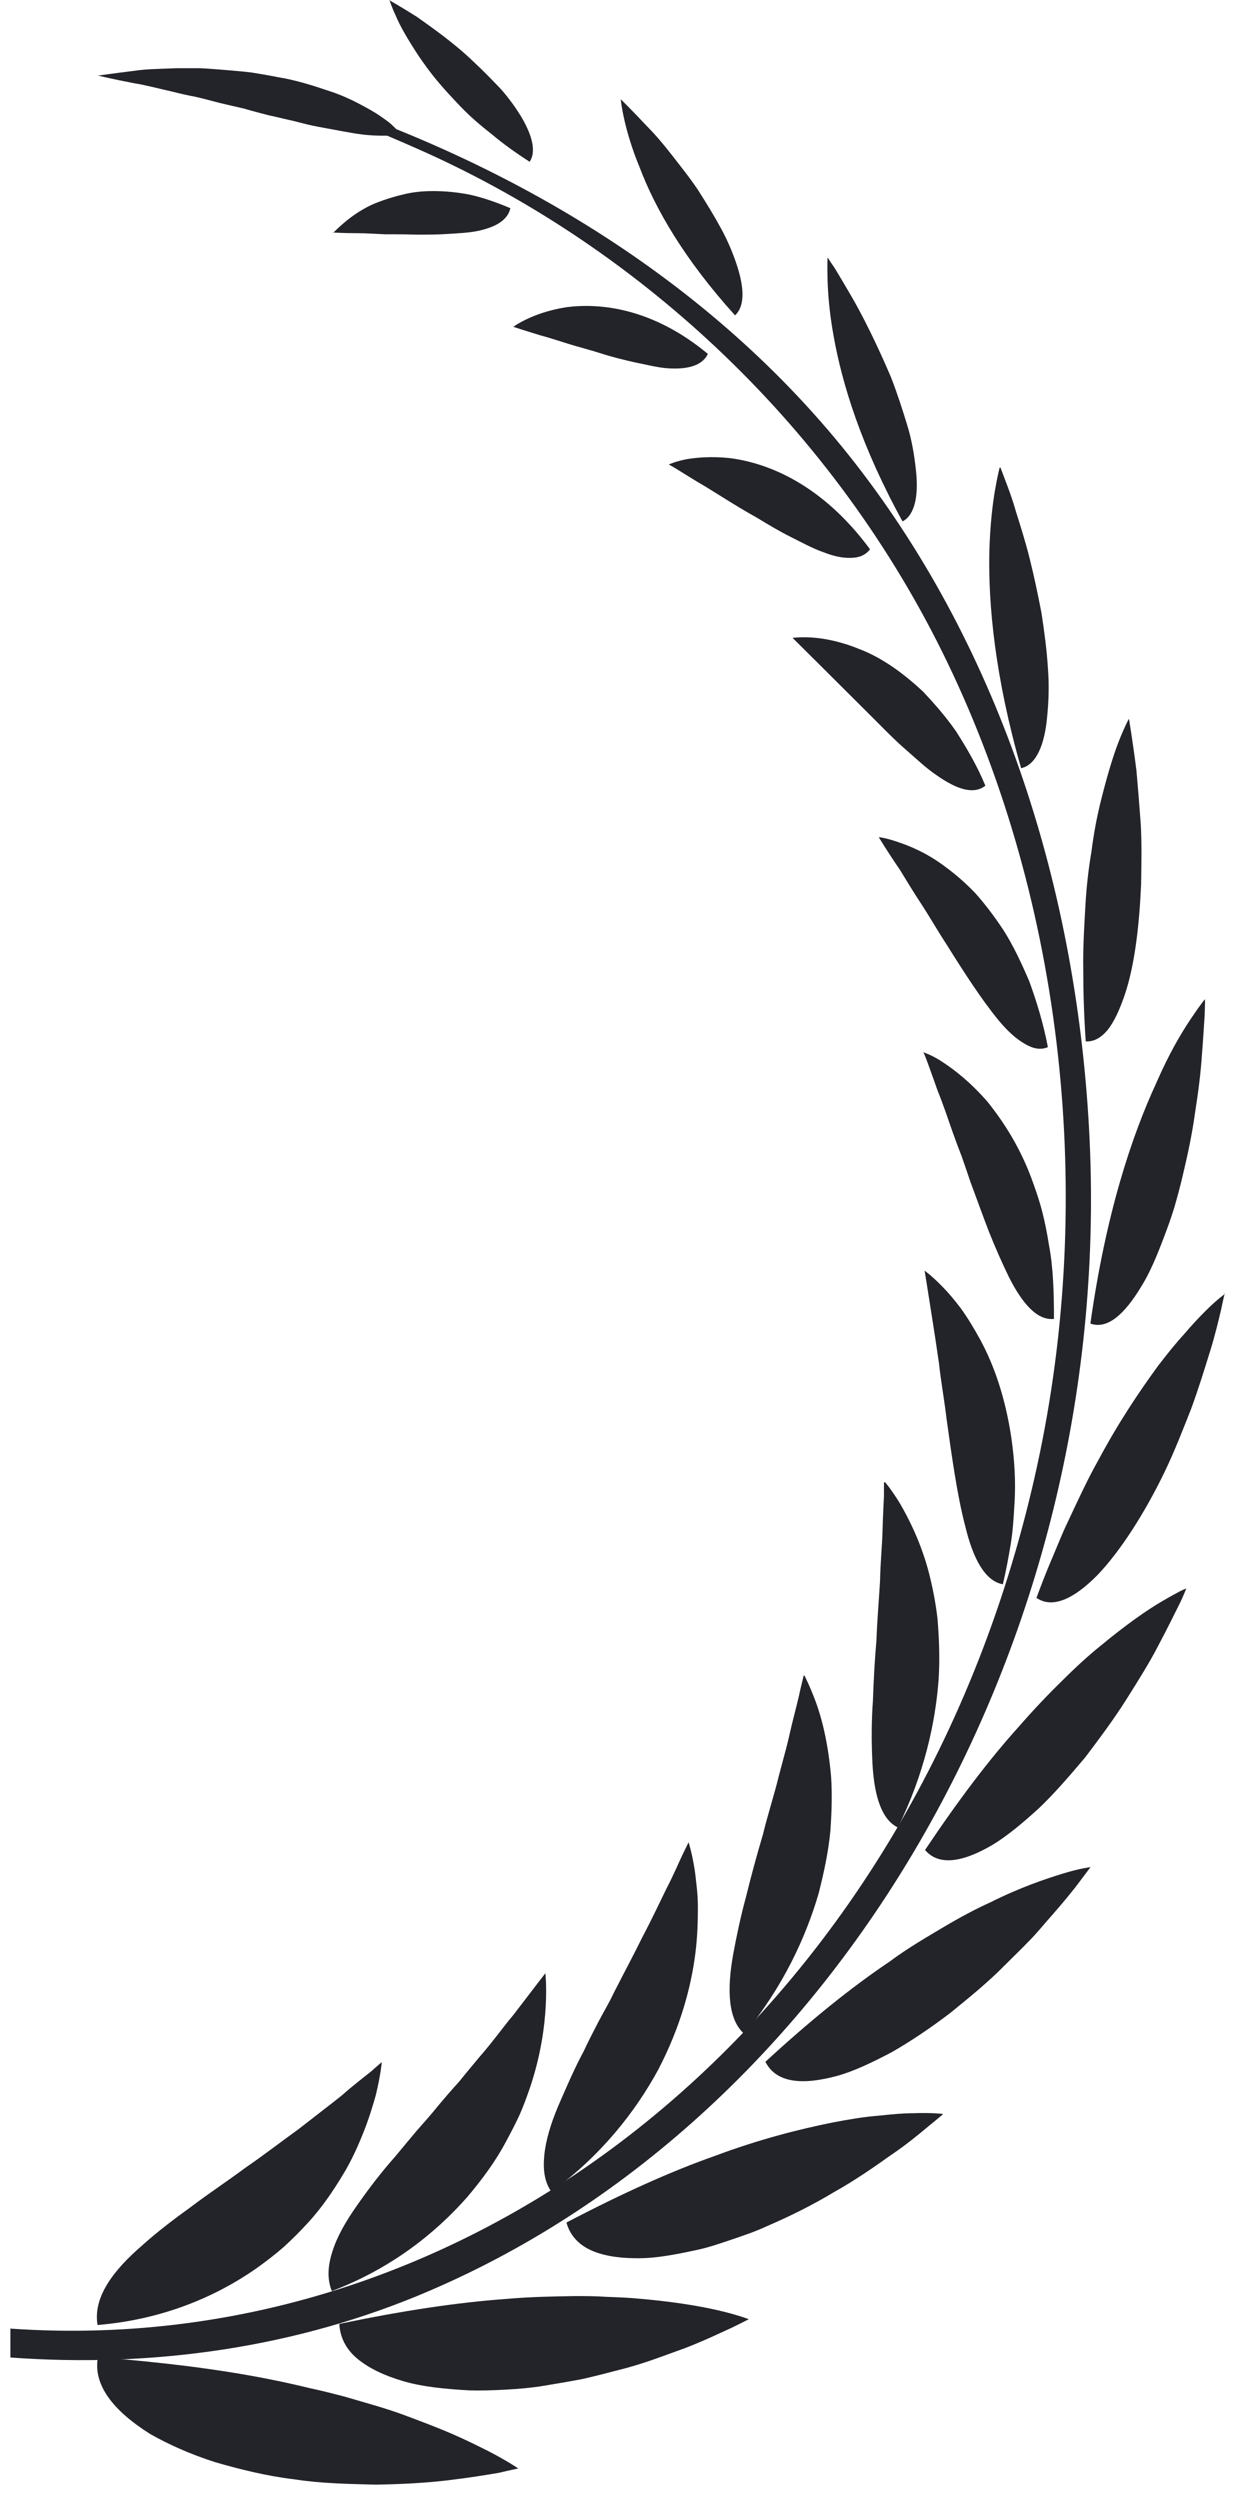 <?xml version="1.0" encoding="UTF-8"?> <svg xmlns="http://www.w3.org/2000/svg" width="35" height="70" viewBox="0 0 35 70" fill="none"> <path d="M0.281 65.2C13.771 66.15 25.971 55.94 29.121 40.66C30.671 33.14 29.701 24.96 26.381 18.25C23.141 11.71 17.681 6.8 11.651 4.15C10.561 3.67 9.441 3.2 8.321 2.85C7.881 2.71 7.621 2.4 8.071 2.54C13.971 4.37 19.841 7.7 23.951 12.98C28.021 18.21 30.191 24.96 30.511 31.95C31.151 46.08 23.431 59.25 12.031 64.14C8.291 65.75 4.251 66.3 0.291 66.01V65.19L0.281 65.2Z" fill="#23232A"></path> <path d="M14.501 69.12C14.501 69.12 14.301 69.16 13.961 69.24C13.611 69.3 13.121 69.38 12.531 69.45C11.941 69.52 11.241 69.56 10.511 69.57C9.771 69.55 9.001 69.54 8.231 69.42C7.471 69.33 6.711 69.14 6.021 68.94C5.331 68.72 4.711 68.44 4.201 68.15C3.171 67.5 2.601 66.78 2.741 66C4.621 66.15 6.231 66.35 7.651 66.64C8.001 66.71 8.351 66.79 8.681 66.87C9.011 66.94 9.321 67.02 9.631 67.1C10.241 67.28 10.801 67.43 11.311 67.62C11.821 67.81 12.271 67.98 12.661 68.15C13.051 68.32 13.391 68.49 13.671 68.63C14.211 68.91 14.501 69.11 14.501 69.11V69.12Z" fill="#23232A"></path> <path d="M20.961 64.94C20.961 64.94 20.791 65.03 20.481 65.18C20.171 65.32 19.741 65.53 19.201 65.74C18.661 65.93 18.051 66.18 17.361 66.35C17.021 66.44 16.671 66.53 16.321 66.61C15.961 66.68 15.601 66.74 15.241 66.8C14.881 66.86 14.521 66.89 14.161 66.91C13.801 66.93 13.451 66.94 13.121 66.93C12.441 66.89 11.821 66.83 11.281 66.67C10.741 66.51 10.311 66.3 10.001 66.04C9.691 65.78 9.521 65.45 9.501 65.07C11.261 64.7 12.801 64.47 14.171 64.37C14.851 64.31 15.501 64.3 16.091 64.29C16.391 64.29 16.671 64.29 16.951 64.31C17.231 64.32 17.481 64.33 17.741 64.35C18.751 64.43 19.551 64.56 20.111 64.69C20.671 64.82 20.971 64.94 20.971 64.94H20.961Z" fill="#23232A"></path> <path d="M26.391 59.21C26.391 59.21 26.251 59.33 25.991 59.54C25.741 59.75 25.381 60.05 24.921 60.36C24.471 60.68 23.941 61.05 23.351 61.38C22.771 61.73 22.131 62.05 21.481 62.33C21.161 62.48 20.831 62.59 20.511 62.7C20.181 62.81 19.871 62.92 19.551 62.99C18.911 63.13 18.341 63.24 17.811 63.23C17.291 63.23 16.841 63.15 16.511 62.99C16.181 62.83 15.951 62.57 15.861 62.23C17.411 61.42 18.781 60.8 20.031 60.36C21.261 59.9 22.371 59.62 23.311 59.43C23.781 59.34 24.201 59.27 24.591 59.24C24.971 59.2 25.291 59.17 25.561 59.17C26.101 59.15 26.401 59.19 26.401 59.19L26.391 59.21Z" fill="#23232A"></path> <path d="M30.541 52.27C30.541 52.27 30.431 52.42 30.241 52.67C30.051 52.93 29.761 53.28 29.401 53.69C29.221 53.89 29.041 54.12 28.821 54.34C28.611 54.56 28.381 54.78 28.141 55.02C27.681 55.49 27.141 55.93 26.611 56.36C26.061 56.78 25.511 57.15 24.971 57.46C24.421 57.75 23.901 58 23.421 58.13C22.451 58.39 21.731 58.32 21.431 57.73C22.691 56.57 23.831 55.65 24.901 54.93C25.411 54.55 25.931 54.25 26.401 53.97C26.871 53.69 27.321 53.45 27.741 53.26C28.561 52.85 29.271 52.61 29.761 52.46C30.251 52.31 30.531 52.28 30.531 52.28L30.541 52.27Z" fill="#23232A"></path> <path d="M33.221 44.47C33.221 44.47 33.201 44.51 33.171 44.59C33.141 44.66 33.091 44.78 33.021 44.92C32.881 45.2 32.691 45.59 32.441 46.06C32.201 46.53 31.881 47.04 31.541 47.58C31.201 48.12 30.791 48.67 30.391 49.2C29.961 49.71 29.531 50.21 29.091 50.63C28.641 51.04 28.211 51.4 27.801 51.65C26.971 52.14 26.291 52.26 25.901 51.8C26.831 50.41 27.691 49.27 28.541 48.33C28.951 47.86 29.351 47.44 29.741 47.06C30.121 46.68 30.481 46.35 30.831 46.07C31.521 45.5 32.101 45.09 32.531 44.84C32.751 44.71 32.921 44.62 33.031 44.56C33.151 44.5 33.211 44.48 33.211 44.48L33.221 44.47Z" fill="#23232A"></path> <path d="M34.291 36.22C34.291 36.22 34.251 36.38 34.191 36.67C34.121 36.96 34.031 37.36 33.881 37.84C33.731 38.32 33.561 38.88 33.351 39.45C33.121 40.03 32.891 40.63 32.611 41.21C32.051 42.37 31.371 43.43 30.731 44.1C30.071 44.77 29.471 45.05 29.021 44.74C29.161 44.36 29.301 44 29.451 43.65C29.601 43.3 29.731 42.96 29.881 42.65C30.181 42.01 30.451 41.42 30.751 40.89C31.321 39.82 31.911 38.95 32.421 38.25C32.681 37.91 32.931 37.6 33.161 37.35C33.381 37.09 33.581 36.88 33.751 36.71C34.091 36.37 34.311 36.22 34.311 36.22H34.291Z" fill="#23232A"></path> <path d="M33.741 27.98C33.741 27.98 33.741 28.14 33.731 28.42C33.711 28.7 33.691 29.09 33.651 29.57C33.621 30.04 33.551 30.59 33.461 31.16C33.421 31.45 33.371 31.74 33.311 32.04C33.251 32.34 33.181 32.64 33.111 32.94C33.041 33.24 32.961 33.53 32.881 33.81C32.791 34.1 32.691 34.38 32.591 34.64C32.391 35.17 32.191 35.65 31.951 36.03C31.481 36.81 31.001 37.23 30.531 37.06C30.961 34 31.681 31.82 32.391 30.29C32.721 29.53 33.061 28.95 33.321 28.56C33.451 28.37 33.551 28.22 33.621 28.13C33.691 28.03 33.731 27.99 33.731 27.99L33.741 27.98Z" fill="#23232A"></path> <path d="M31.611 20.13C31.611 20.13 31.711 20.71 31.821 21.58C31.861 22.02 31.901 22.53 31.941 23.07C31.971 23.61 31.961 24.19 31.951 24.76C31.901 25.91 31.771 27.04 31.491 27.86C31.351 28.27 31.201 28.6 31.021 28.83C30.831 29.06 30.631 29.17 30.401 29.16C30.351 28.44 30.331 27.76 30.331 27.13C30.321 26.5 30.361 25.91 30.391 25.36C30.421 24.82 30.481 24.31 30.561 23.84C30.621 23.37 30.701 22.94 30.791 22.56C30.981 21.78 31.161 21.18 31.321 20.77C31.481 20.36 31.601 20.14 31.601 20.14L31.611 20.13Z" fill="#23232A"></path> <path d="M28.011 13.09C28.011 13.09 28.061 13.21 28.141 13.43C28.221 13.64 28.341 13.95 28.451 14.34C28.571 14.72 28.711 15.16 28.831 15.64C28.951 16.12 29.061 16.64 29.161 17.16C29.241 17.68 29.311 18.21 29.341 18.7C29.381 19.19 29.361 19.66 29.321 20.06C29.251 20.86 29.011 21.42 28.591 21.51C27.861 18.96 27.671 16.95 27.701 15.46C27.721 14.72 27.791 14.12 27.861 13.72C27.931 13.31 27.991 13.09 27.991 13.09H28.011Z" fill="#23232A"></path> <path d="M23.181 7.22C23.181 7.22 23.241 7.32 23.361 7.49C23.471 7.67 23.621 7.92 23.801 8.23C24.161 8.84 24.581 9.7 24.951 10.57C25.121 11.01 25.271 11.47 25.401 11.9C25.531 12.32 25.601 12.75 25.641 13.12C25.731 13.86 25.621 14.42 25.271 14.6C24.121 12.51 23.581 10.76 23.341 9.41C23.221 8.75 23.181 8.2 23.171 7.81C23.161 7.43 23.171 7.22 23.171 7.22H23.181Z" fill="#23232A"></path> <path d="M17.381 2.78C17.381 2.78 17.681 3.07 18.111 3.53C18.331 3.75 18.571 4.03 18.811 4.34C19.051 4.65 19.311 4.97 19.551 5.33C19.781 5.69 20.001 6.05 20.191 6.4C20.381 6.75 20.531 7.11 20.631 7.42C20.841 8.06 20.861 8.57 20.581 8.83C19.161 7.26 18.351 5.85 17.911 4.69C17.451 3.58 17.381 2.78 17.381 2.78Z" fill="#23232A"></path> <path d="M10.891 0C10.891 0 11.211 0.18 11.671 0.47C12.121 0.79 12.721 1.21 13.251 1.72C13.521 1.97 13.781 2.24 14.021 2.49C14.251 2.75 14.451 3.03 14.601 3.28C14.901 3.79 15.021 4.24 14.831 4.53C14.441 4.28 14.091 4.03 13.771 3.76C13.451 3.51 13.161 3.26 12.911 3C12.661 2.74 12.431 2.49 12.231 2.25C12.031 2.01 11.861 1.77 11.711 1.55C11.411 1.09 11.201 0.73 11.081 0.44C10.951 0.16 10.901 -0.01 10.901 -0.01L10.891 0Z" fill="#23232A"></path> <path d="M10.701 57.73C10.701 57.73 10.591 57.82 10.391 58C10.191 58.16 9.901 58.38 9.561 58.68C9.211 58.96 8.801 59.27 8.341 59.63C7.881 59.96 7.391 60.34 6.881 60.69C6.371 61.07 5.851 61.41 5.351 61.79C4.851 62.15 4.381 62.51 3.971 62.88C3.161 63.58 2.601 64.33 2.731 65.1C4.561 64.95 6.051 64.3 7.171 63.52C7.451 63.32 7.711 63.12 7.951 62.91C8.191 62.69 8.411 62.47 8.611 62.25C9.011 61.82 9.331 61.34 9.591 60.91C9.851 60.49 10.041 60.05 10.191 59.67C10.341 59.29 10.441 58.95 10.521 58.67C10.661 58.09 10.691 57.74 10.691 57.74L10.701 57.73Z" fill="#23232A"></path> <path d="M15.271 55.25C15.271 55.25 14.921 55.7 14.381 56.41C14.101 56.74 13.791 57.18 13.421 57.6C13.241 57.82 13.051 58.04 12.861 58.28C12.661 58.5 12.461 58.73 12.261 58.97C12.061 59.22 11.861 59.44 11.651 59.68C11.451 59.92 11.251 60.16 11.051 60.4C10.651 60.85 10.291 61.33 9.991 61.76C9.681 62.2 9.441 62.62 9.311 63.03C9.181 63.43 9.151 63.8 9.291 64.15C10.951 63.52 12.191 62.53 13.081 61.52C13.521 61 13.891 60.49 14.171 59.96C14.311 59.7 14.441 59.45 14.551 59.21C14.661 58.96 14.751 58.71 14.831 58.48C15.151 57.54 15.251 56.72 15.281 56.16C15.311 55.59 15.271 55.26 15.271 55.26V55.25Z" fill="#23232A"></path> <path d="M19.281 51.58C19.281 51.58 19.221 51.71 19.111 51.93C19.001 52.16 18.861 52.5 18.661 52.88C18.471 53.27 18.251 53.74 17.991 54.23C17.741 54.74 17.461 55.26 17.181 55.81C17.051 56.09 16.891 56.35 16.751 56.62C16.611 56.89 16.471 57.16 16.341 57.44C16.061 57.96 15.831 58.51 15.621 58.99C15.421 59.47 15.281 59.93 15.241 60.34C15.201 60.75 15.241 61.09 15.441 61.37C16.841 60.35 17.801 59.11 18.431 57.95C19.051 56.76 19.351 55.64 19.471 54.69C19.531 54.21 19.541 53.78 19.541 53.4C19.541 53.02 19.491 52.69 19.461 52.42C19.381 51.88 19.281 51.59 19.281 51.59V51.58Z" fill="#23232A"></path> <path d="M22.501 46.92C22.501 46.92 22.471 47.06 22.411 47.3C22.361 47.55 22.271 47.88 22.171 48.29C22.121 48.5 22.071 48.73 22.011 48.96C21.951 49.19 21.881 49.45 21.811 49.71C21.681 50.25 21.501 50.79 21.361 51.37C21.191 51.94 21.031 52.53 20.891 53.1C20.741 53.65 20.621 54.22 20.531 54.71C20.351 55.7 20.381 56.55 20.841 56.95C21.921 55.64 22.561 54.25 22.921 53.02C23.081 52.39 23.201 51.81 23.251 51.26C23.291 50.7 23.301 50.2 23.271 49.75C23.191 48.83 23.021 48.14 22.841 47.65C22.661 47.17 22.521 46.91 22.521 46.91L22.501 46.92Z" fill="#23232A"></path> <path d="M24.751 41.51C24.751 41.51 24.751 41.55 24.751 41.61C24.751 41.67 24.751 41.77 24.751 41.88C24.741 42.12 24.721 42.45 24.711 42.86C24.701 43.27 24.651 43.74 24.641 44.27C24.611 44.79 24.561 45.34 24.541 45.92C24.491 46.48 24.461 47.07 24.441 47.63C24.401 48.18 24.401 48.72 24.421 49.2C24.451 50.16 24.641 50.93 25.141 51.17C25.871 49.69 26.191 48.25 26.281 47.03C26.321 46.41 26.291 45.84 26.251 45.33C26.191 44.81 26.091 44.34 25.981 43.93C25.751 43.11 25.431 42.5 25.201 42.1C25.081 41.9 24.971 41.75 24.901 41.65C24.821 41.55 24.781 41.5 24.781 41.5L24.751 41.51Z" fill="#23232A"></path> <path d="M25.891 35.59C25.891 35.59 25.971 36.08 26.091 36.85C26.151 37.23 26.221 37.68 26.291 38.17C26.341 38.65 26.441 39.19 26.501 39.71C26.651 40.78 26.801 41.88 27.031 42.75C27.241 43.62 27.571 44.27 28.081 44.36C28.171 43.97 28.241 43.6 28.301 43.23C28.361 42.87 28.381 42.51 28.401 42.17C28.451 41.49 28.401 40.85 28.321 40.28C28.151 39.13 27.831 38.22 27.451 37.52C27.261 37.17 27.081 36.88 26.901 36.63C26.711 36.38 26.541 36.18 26.391 36.03C26.091 35.72 25.891 35.58 25.891 35.58V35.59Z" fill="#23232A"></path> <path d="M25.851 29.45C25.851 29.45 25.901 29.56 25.971 29.75C26.041 29.94 26.141 30.22 26.261 30.56C26.401 30.9 26.531 31.29 26.681 31.72C26.761 31.94 26.841 32.16 26.931 32.39C27.011 32.62 27.091 32.85 27.171 33.09C27.341 33.55 27.511 34.02 27.691 34.49C27.871 34.94 28.061 35.37 28.241 35.74C28.611 36.48 29.031 36.98 29.511 36.93C29.511 36.18 29.491 35.49 29.371 34.86C29.321 34.54 29.261 34.24 29.191 33.96C29.121 33.68 29.031 33.41 28.941 33.16C28.591 32.15 28.091 31.4 27.651 30.85C27.171 30.3 26.731 29.96 26.411 29.75C26.251 29.64 26.111 29.57 26.021 29.53C25.931 29.49 25.871 29.47 25.871 29.47L25.851 29.45Z" fill="#23232A"></path> <path d="M24.611 23.45C24.611 23.45 24.831 23.82 25.201 24.36C25.371 24.64 25.571 24.97 25.801 25.32C26.031 25.67 26.251 26.06 26.501 26.44C26.981 27.21 27.491 28 27.961 28.57C28.201 28.86 28.441 29.08 28.681 29.22C28.911 29.36 29.131 29.41 29.341 29.32C29.211 28.64 29.021 28.03 28.821 27.48C28.591 26.94 28.361 26.46 28.101 26.05C27.831 25.64 27.561 25.29 27.301 25C27.021 24.71 26.741 24.47 26.481 24.28C25.971 23.89 25.481 23.69 25.151 23.58C24.811 23.46 24.611 23.44 24.611 23.44V23.45Z" fill="#23232A"></path> <path d="M22.201 17.87C22.201 17.87 23.261 18.92 24.471 20.13C24.761 20.42 25.051 20.72 25.351 20.98C25.651 21.24 25.921 21.5 26.201 21.69C26.751 22.08 27.241 22.27 27.591 22C27.351 21.42 27.051 20.92 26.771 20.48C26.471 20.05 26.151 19.69 25.851 19.37C25.211 18.77 24.611 18.38 24.051 18.17C23.511 17.95 23.051 17.87 22.721 17.85C22.391 17.83 22.201 17.86 22.201 17.86V17.87Z" fill="#23232A"></path> <path d="M18.731 13.01C18.731 13.01 18.811 13.05 18.941 13.13C19.071 13.21 19.261 13.33 19.491 13.47C19.961 13.74 20.551 14.14 21.201 14.5C21.511 14.69 21.831 14.88 22.151 15.04C22.471 15.2 22.761 15.36 23.051 15.46C23.331 15.57 23.591 15.63 23.821 15.62C24.041 15.62 24.231 15.55 24.361 15.38C23.011 13.55 21.501 12.97 20.461 12.83C19.931 12.77 19.501 12.81 19.211 12.86C18.911 12.92 18.741 13 18.741 13L18.731 13.01Z" fill="#23232A"></path> <path d="M14.371 9.15C14.371 9.15 14.671 9.25 15.131 9.39C15.361 9.45 15.631 9.54 15.921 9.63C16.211 9.72 16.531 9.8 16.841 9.9C17.151 10 17.481 10.08 17.791 10.15C18.101 10.21 18.401 10.29 18.671 10.31C19.211 10.35 19.651 10.26 19.821 9.91C18.281 8.63 16.821 8.48 15.871 8.6C14.891 8.75 14.361 9.16 14.361 9.16L14.371 9.15Z" fill="#23232A"></path> <path d="M9.321 6.51C9.321 6.51 9.611 6.53 10.041 6.53C10.261 6.53 10.511 6.55 10.791 6.56C11.061 6.56 11.361 6.56 11.661 6.57C11.961 6.57 12.261 6.57 12.551 6.55C12.841 6.53 13.111 6.52 13.361 6.47C13.851 6.37 14.211 6.18 14.291 5.83C13.891 5.66 13.511 5.53 13.151 5.45C12.791 5.38 12.451 5.35 12.131 5.35C11.821 5.35 11.531 5.38 11.271 5.45C11.011 5.51 10.771 5.59 10.561 5.67C10.151 5.83 9.831 6.07 9.631 6.24C9.431 6.41 9.321 6.53 9.321 6.53V6.51Z" fill="#23232A"></path> <path d="M2.721 2.12C2.721 2.12 3.131 2.06 3.781 1.98C4.111 1.93 4.491 1.93 4.931 1.91C5.141 1.91 5.371 1.91 5.601 1.91C5.831 1.92 6.071 1.94 6.311 1.96C6.551 1.98 6.801 2 7.041 2.03C7.291 2.07 7.531 2.11 7.781 2.16C8.271 2.24 8.751 2.39 9.191 2.54C9.641 2.68 10.041 2.89 10.391 3.09C10.571 3.19 10.721 3.3 10.871 3.41C11.011 3.52 11.131 3.65 11.231 3.77C10.921 3.81 10.561 3.81 10.171 3.77C9.781 3.72 9.361 3.63 8.911 3.55C8.691 3.51 8.461 3.45 8.231 3.39C8.001 3.34 7.771 3.28 7.531 3.23C7.301 3.17 7.061 3.11 6.831 3.04C6.601 2.99 6.361 2.93 6.141 2.88C5.911 2.82 5.691 2.76 5.471 2.71C5.251 2.67 5.041 2.62 4.841 2.57C4.441 2.48 4.071 2.38 3.751 2.33C3.121 2.21 2.721 2.11 2.721 2.11V2.12Z" fill="#23232A"></path> </svg> 
